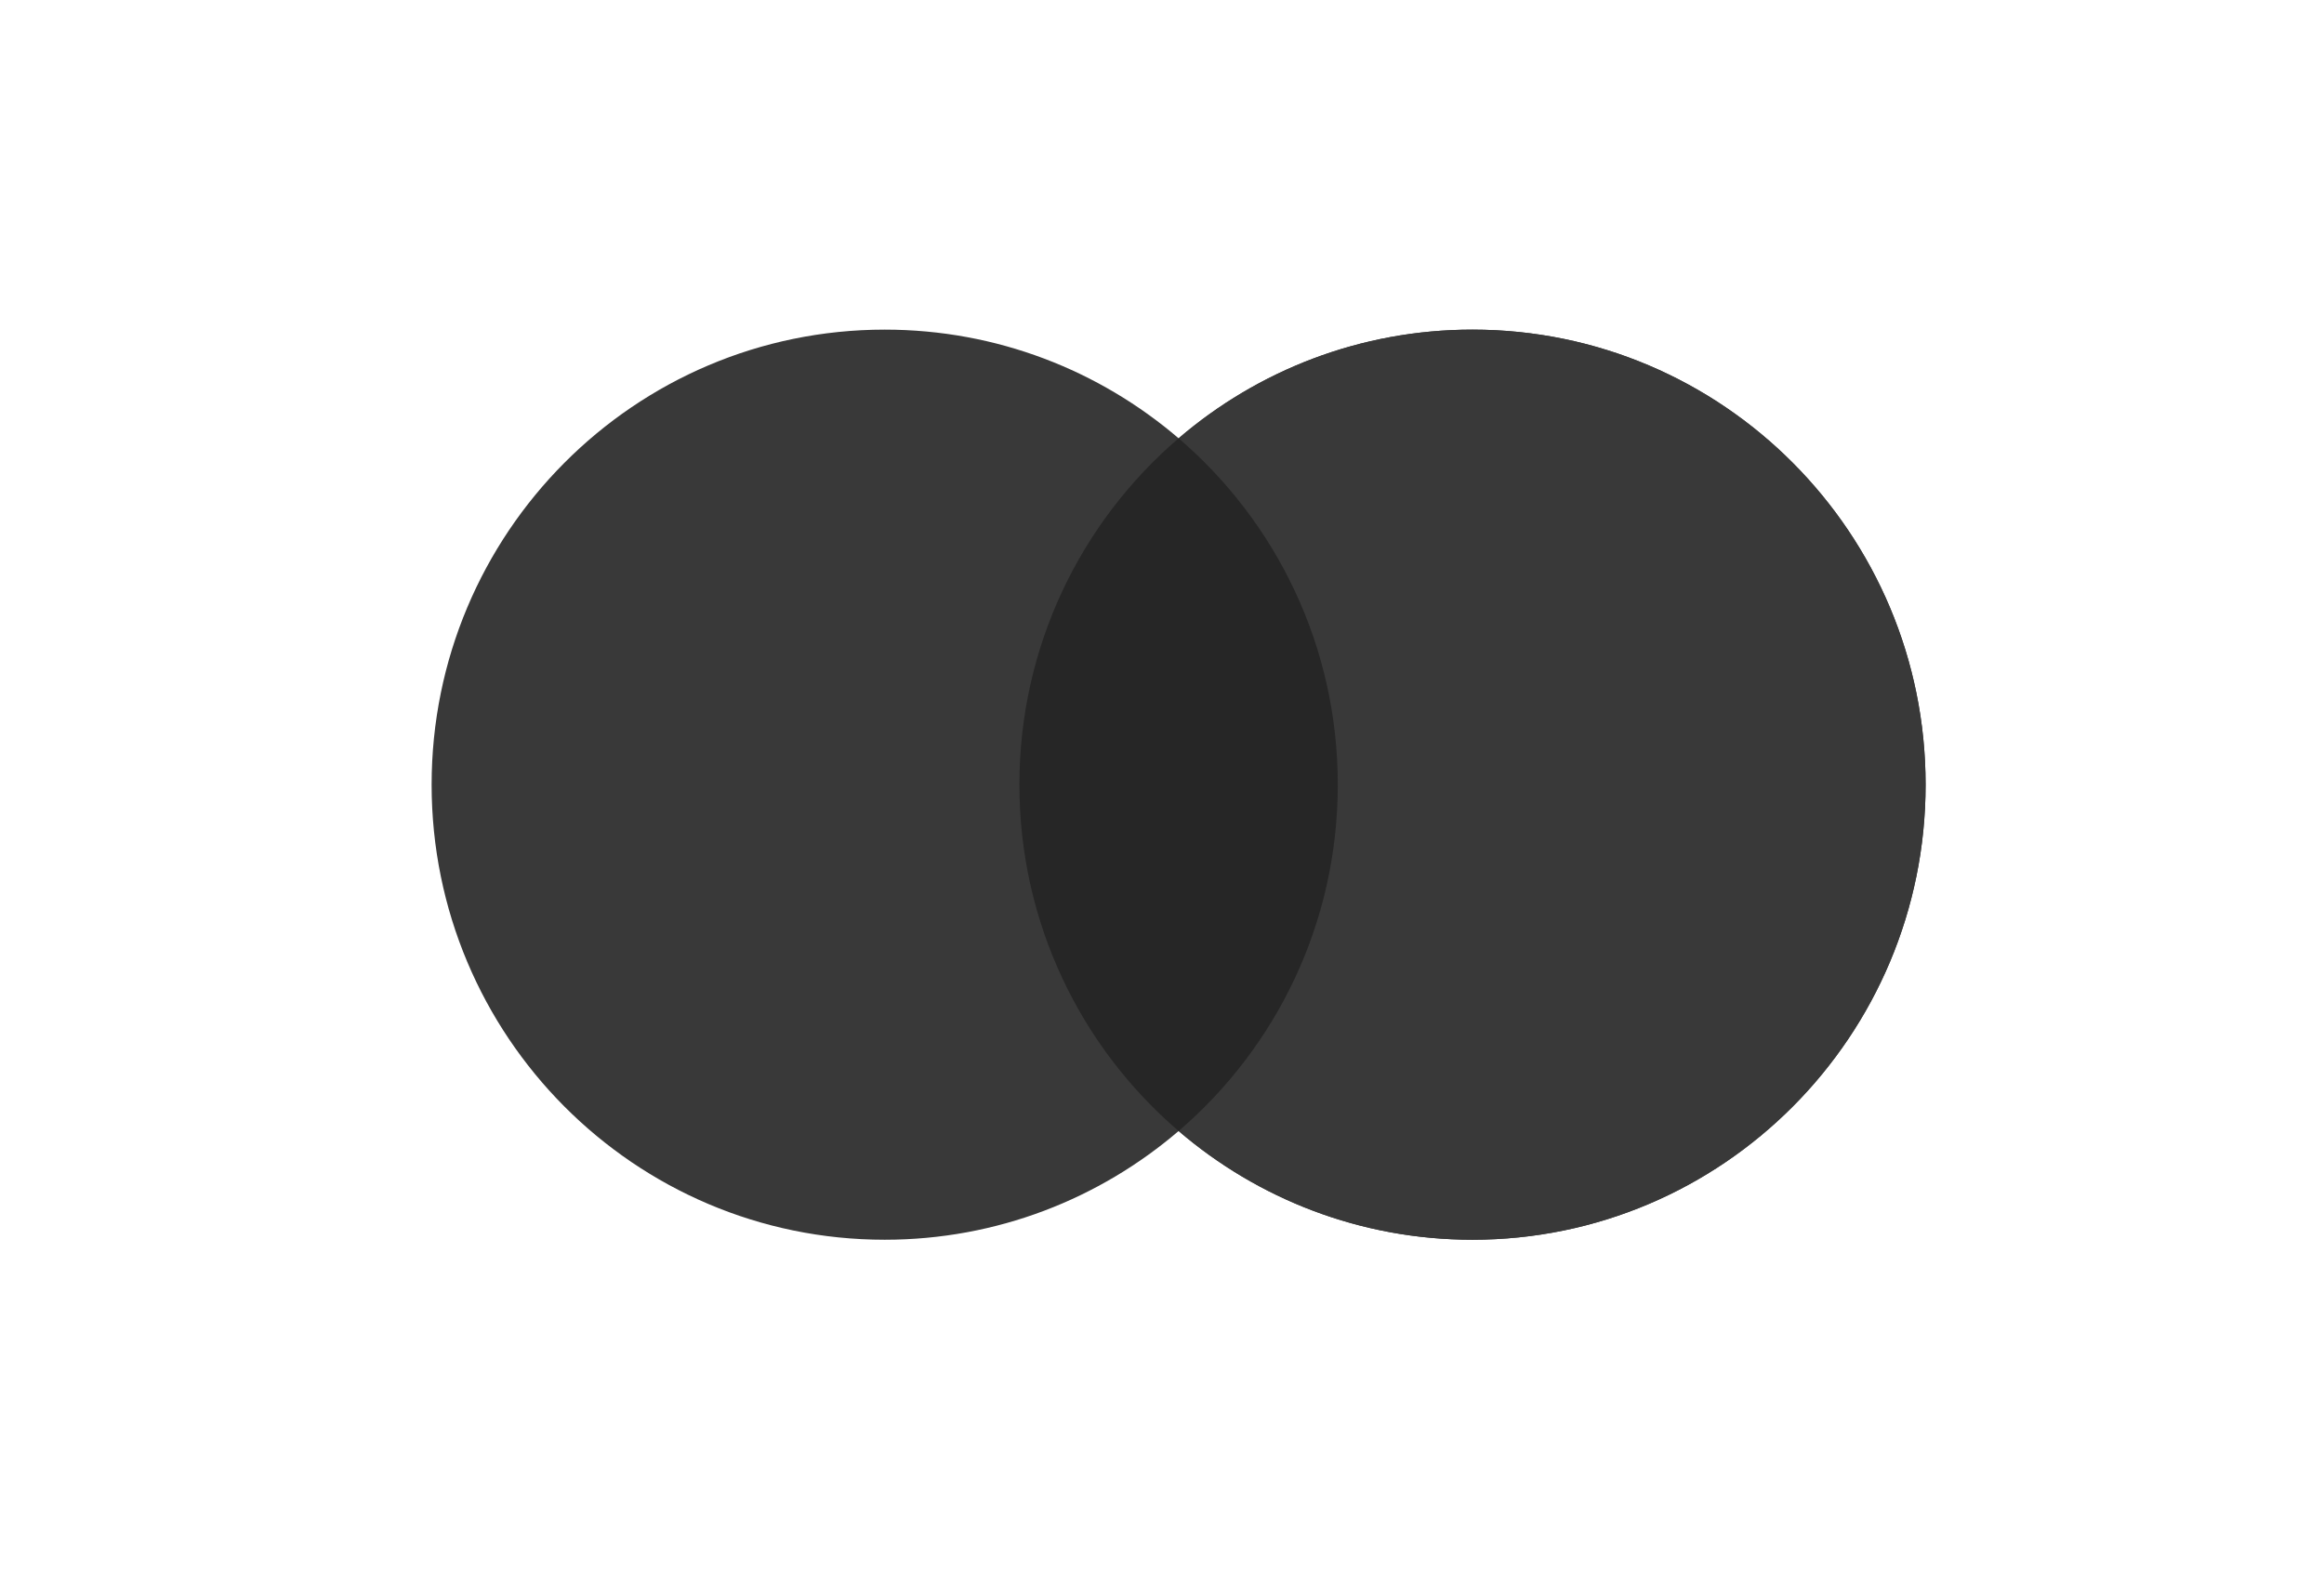<svg width="47" height="32" viewBox="0 0 47 32" fill="none" xmlns="http://www.w3.org/2000/svg">
<path fill-rule="evenodd" clip-rule="evenodd" d="M23.836 22.876C22.235 24.247 20.16 25.075 17.892 25.075C12.831 25.075 8.729 20.954 8.729 15.871C8.729 10.787 12.831 6.667 17.892 6.667C20.16 6.667 22.235 7.494 23.836 8.865C25.436 7.494 27.511 6.667 29.779 6.667C34.84 6.667 38.943 10.787 38.943 15.871C38.943 20.954 34.84 25.075 29.779 25.075C27.511 25.075 25.436 24.247 23.836 22.876Z" fill="#393939"/>
<path fill-rule="evenodd" clip-rule="evenodd" d="M23.836 22.876C25.806 21.188 27.055 18.676 27.055 15.871C27.055 13.066 25.806 10.553 23.836 8.865C25.436 7.494 27.511 6.667 29.779 6.667C34.84 6.667 38.943 10.787 38.943 15.871C38.943 20.954 34.84 25.075 29.779 25.075C27.511 25.075 25.436 24.247 23.836 22.876Z" fill="#393939"/>
<path fill-rule="evenodd" clip-rule="evenodd" d="M23.836 8.865C25.806 10.553 27.055 13.066 27.055 15.871C27.055 18.676 25.806 21.188 23.836 22.876C21.866 21.188 20.616 18.676 20.616 15.871C20.616 13.066 21.866 10.553 23.836 8.865Z" fill="#262626"/>
</svg>
